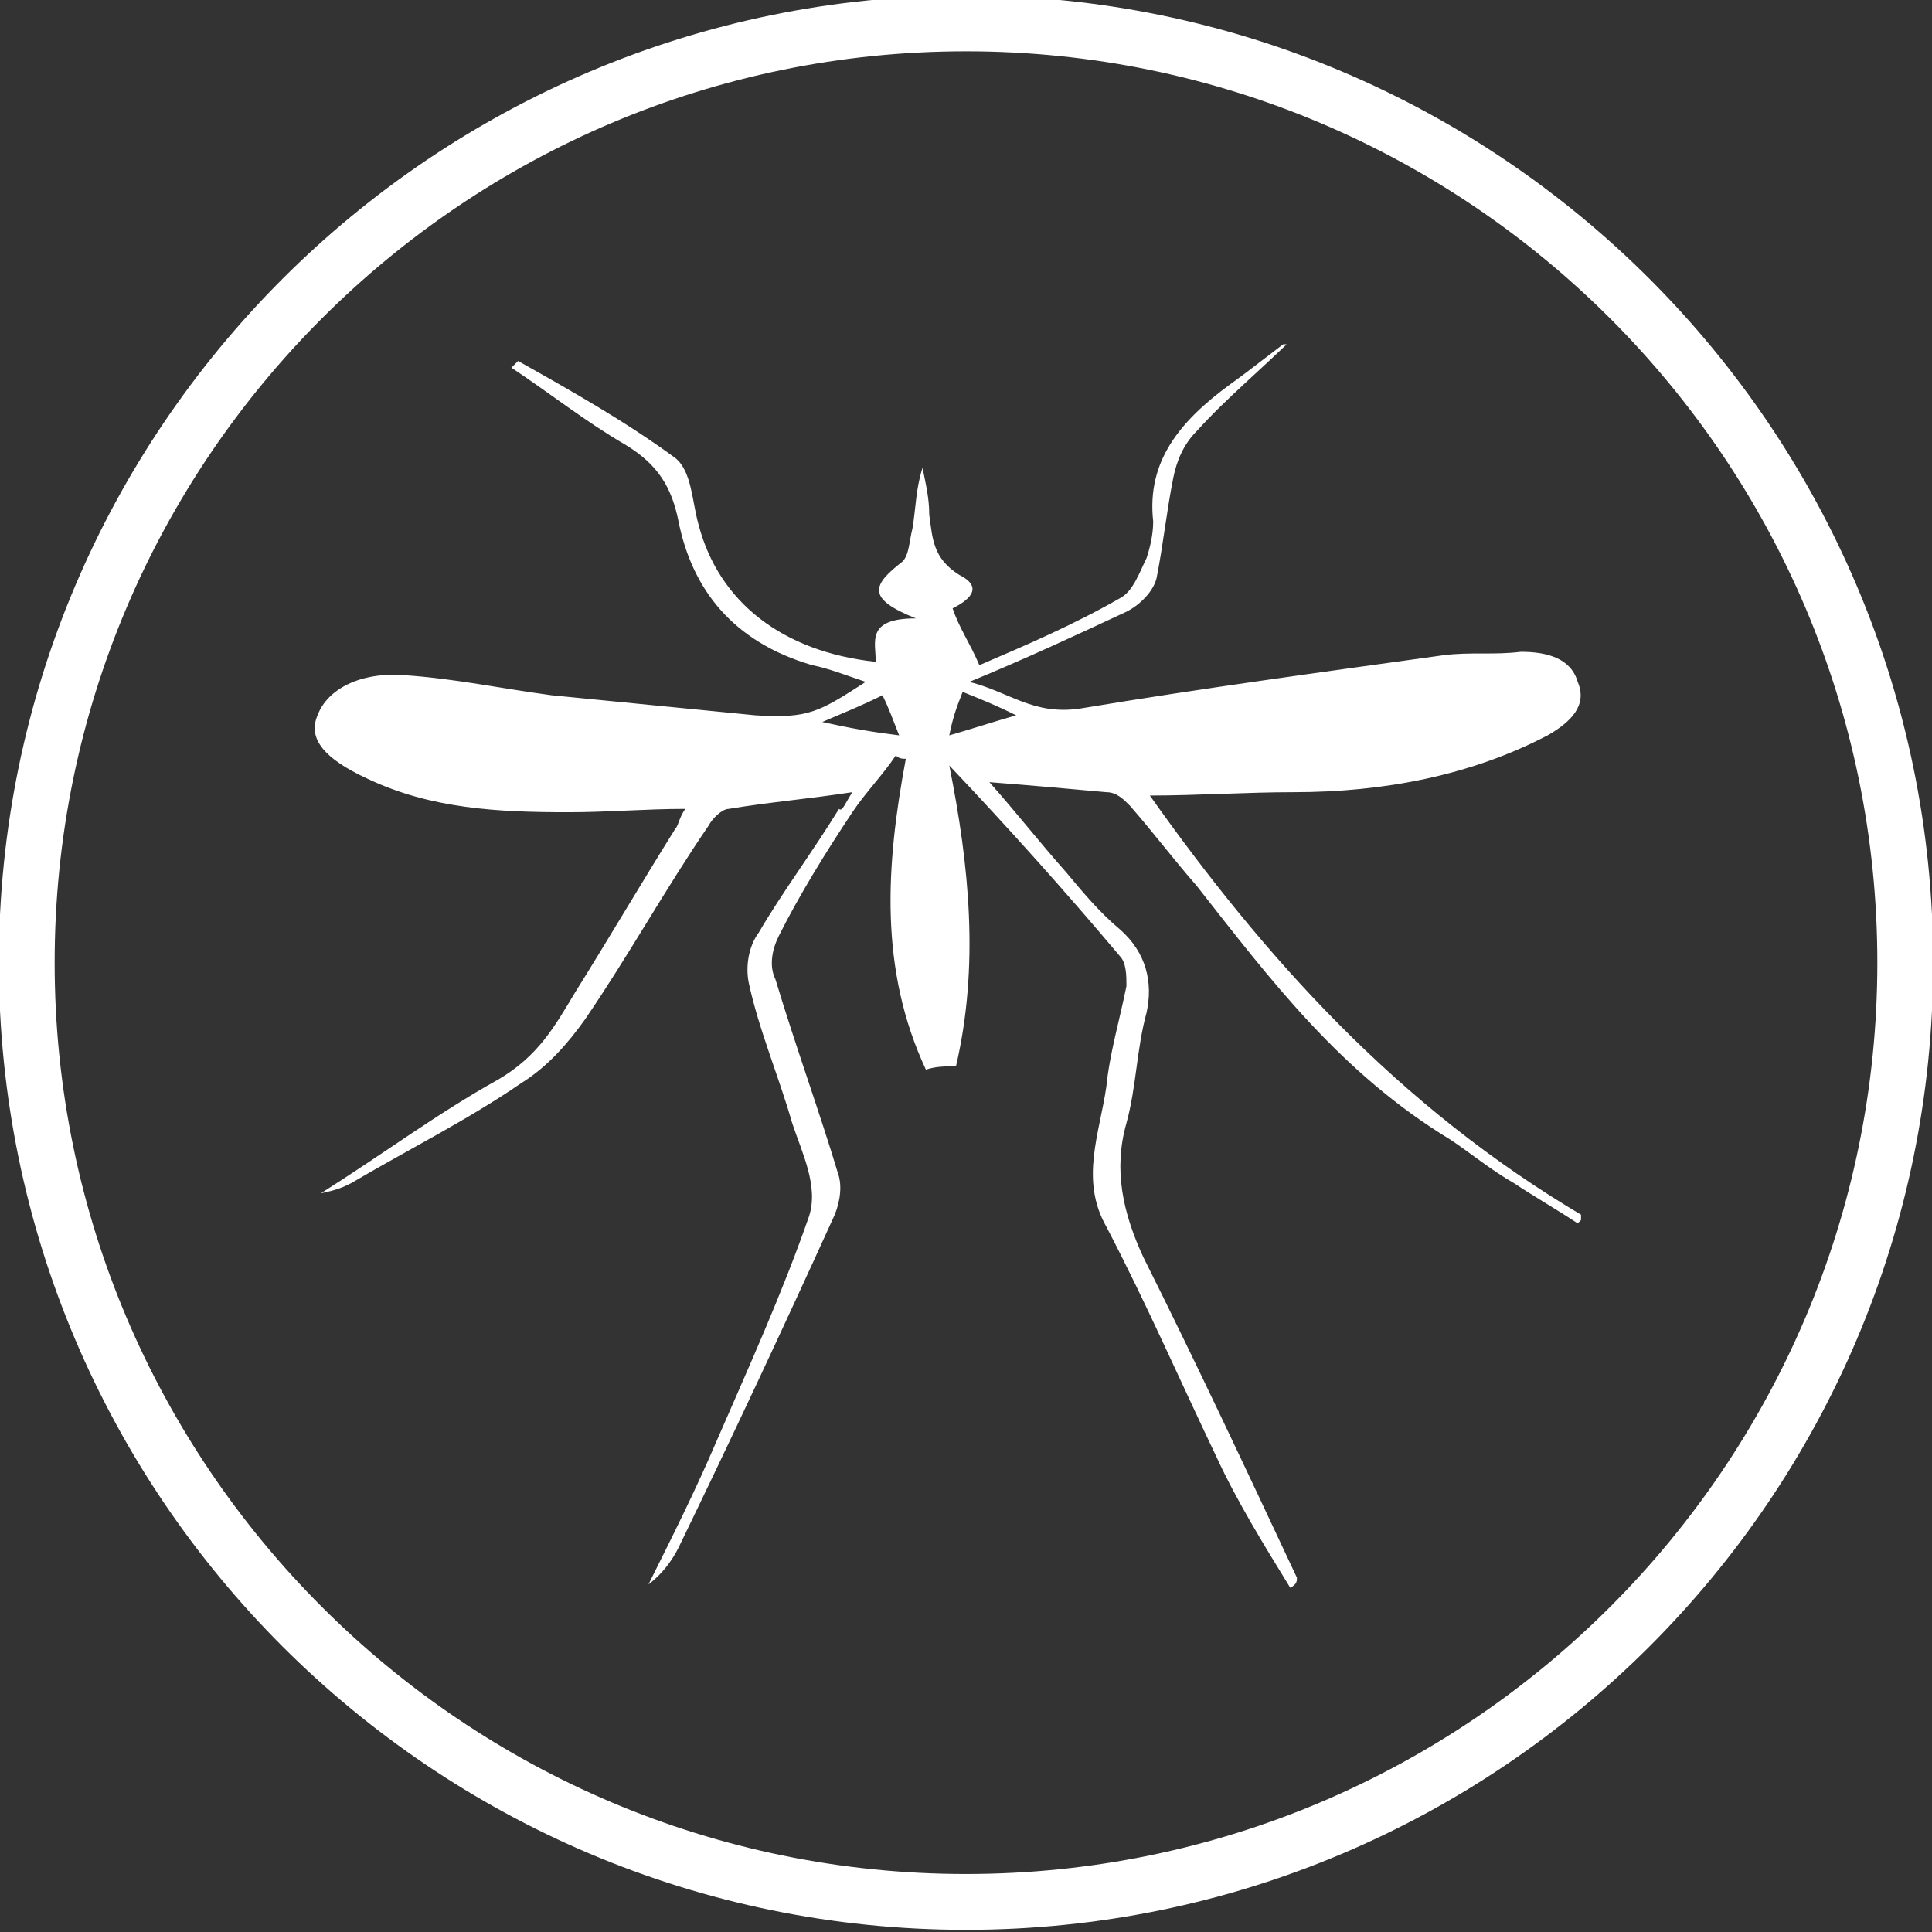 <?xml version="1.0" encoding="UTF-8"?>
<svg id="Capa_2" data-name="Capa 2" xmlns="http://www.w3.org/2000/svg" xmlns:xlink="http://www.w3.org/1999/xlink" viewBox="0 0 57.8 57.8">
  <rect x="0" y="0" width="57.8" height="57.8" fill="#333333" stroke="none"/>
  <defs>
    <style>
      .cls-1, .cls-2 {
        fill: none;
      }

      .cls-3 {
        clip-path: url(#clippath-1);
      }

      .cls-4 {
        fill: #fff;
      }

      .cls-2 {
        stroke: #fff;
        stroke-width: 1.67px;
      }

      .cls-5 {
        clip-path: url(#clippath);
      }
    </style>
    <clipPath id="clippath">
      <rect class="cls-1" x="9.4" y="10.3" width="37.9" height="37.5"/>
    </clipPath>
    <clipPath id="clippath-1">
      <rect class="cls-1" width="57.8" height="57.8"/>
    </clipPath>
  </defs>
  <g id="Capa_1-2" data-name="Capa 1">
    <g>
      <g class="cls-5">
        <path class="cls-4" d="M28.8,20.7c-.2.5-.3.8-.4,1.3.7-.2,1.3-.4,2-.6-.6-.3-1.1-.5-1.6-.7M26.4,20.8c-.6.3-1.1.5-1.8.8.9.2,1.5.3,2.3.4-.2-.5-.3-.8-.5-1.2M25.5,23.7c-1.3.2-2.5.3-3.7.5-.2,0-.5.3-.6.5-1.3,1.9-2.4,3.9-3.7,5.8-.5.7-1.1,1.4-1.9,1.9-1.6,1.1-3.4,2-5.1,3-.2.1-.4.2-.9.3,1.9-1.2,3.5-2.4,5.3-3.4,1.2-.7,1.7-1.6,2.3-2.6,1-1.6,2-3.3,3-4.9.1-.1.1-.3.3-.6-1.2,0-2.3.1-3.5.1-2.1,0-4.1-.1-6-1-1.3-.6-1.8-1.2-1.5-1.9.3-.8,1.3-1.3,2.6-1.2,1.5.1,2.9.4,4.4.6,2,.2,4.1.4,6.1.6,1.6.1,1.9-.1,3.3-1-.6-.2-1.1-.4-1.6-.5-2.4-.7-3.6-2.3-4-4.3-.2-1-.6-1.7-1.6-2.3-1.2-.7-2.2-1.5-3.4-2.3q.1-.1.2-.2c1.6.9,3.2,1.8,4.7,2.9.5.4.5,1.3.7,2,.6,2.3,2.5,3.8,5.3,4.1,0-.6-.3-1.3,1.2-1.3-1.5-.6-1.3-1-.4-1.7.2-.2.2-.6.3-1,.1-.6.1-1.2.3-1.8.1.5.2.9.2,1.4.1.7.1,1.3.9,1.8.8.4.2.8-.2,1,.2.6.5,1,.8,1.7,1.4-.6,2.8-1.2,4.2-2,.4-.2.6-.8.8-1.2.1-.3.2-.7.2-1.1-.2-1.8.8-3,2.3-4.1.7-.5,1.3-1,2-1.5-1,1-2.1,1.9-3,2.9-.4.4-.6.9-.7,1.4-.2,1-.3,2-.5,3-.1.4-.5.8-.9,1-1.5.7-3,1.4-4.7,2.1,1.2.3,1.9,1,3.3.8,3.6-.6,7.3-1.1,10.9-1.6.8-.1,1.5,0,2.3-.1.8,0,1.5.2,1.7.9.3.7-.2,1.2-.9,1.6-2.3,1.2-4.9,1.7-7.6,1.7-1.4,0-2.9.1-4.3.1,3.4,4.8,7.4,9.3,13,12.6q-.1.1-.2.2c-.6-.4-1.3-.8-1.9-1.2-.7-.4-1.3-.9-1.9-1.3-3.3-2-5.4-4.8-7.6-7.6-.7-.8-1.3-1.6-2-2.4-.2-.2-.4-.4-.7-.4-1.1-.1-2.2-.2-3.5-.3.8.9,1.5,1.8,2.3,2.7.5.6,1,1.2,1.6,1.7.8.7,1,1.6.8,2.5-.3,1.1-.3,2.2-.6,3.3-.4,1.4-.1,2.7.5,4,1.6,3.2,3.1,6.4,4.6,9.6,0,.1,0,.2-.2.3-.8-1.3-1.6-2.6-2.2-3.9-1.1-2.3-2.1-4.6-3.3-6.9-.8-1.4-.2-2.8,0-4.2.1-1,.4-2,.6-3,0-.3,0-.7-.2-.9-1.6-1.9-3.3-3.8-5.1-5.7.6,3,.9,6,.2,9-.3,0-.6,0-.9.1-1.4-3-1.2-6.1-.6-9.3-.1,0-.2,0-.3-.1-.4.6-.9,1.1-1.3,1.7-.8,1.2-1.6,2.5-2.2,3.7-.2.4-.3.9-.1,1.3.6,2,1.3,3.9,1.9,5.9.1.4,0,.9-.2,1.3-1.5,3.3-3,6.5-4.6,9.8-.2.4-.5.8-.9,1.1.7-1.4,1.4-2.8,2-4.2,1-2.3,2-4.5,2.8-6.8.3-.9-.2-1.9-.5-2.8-.4-1.4-1-2.8-1.3-4.2-.1-.5,0-1.1.3-1.5.7-1.2,1.6-2.4,2.4-3.7.1.1.2-.2.4-.5"/>
      </g>
      <g class="cls-3">
        <path class="cls-2" d="M28.9,56.9c15.5,0,28.1-12.6,28.1-28.1S44.4.7,28.9.7.8,13.3.8,28.8s12.6,28.1,28.1,28.1Z"/>
      </g>
    </g>
  </g>
</svg>